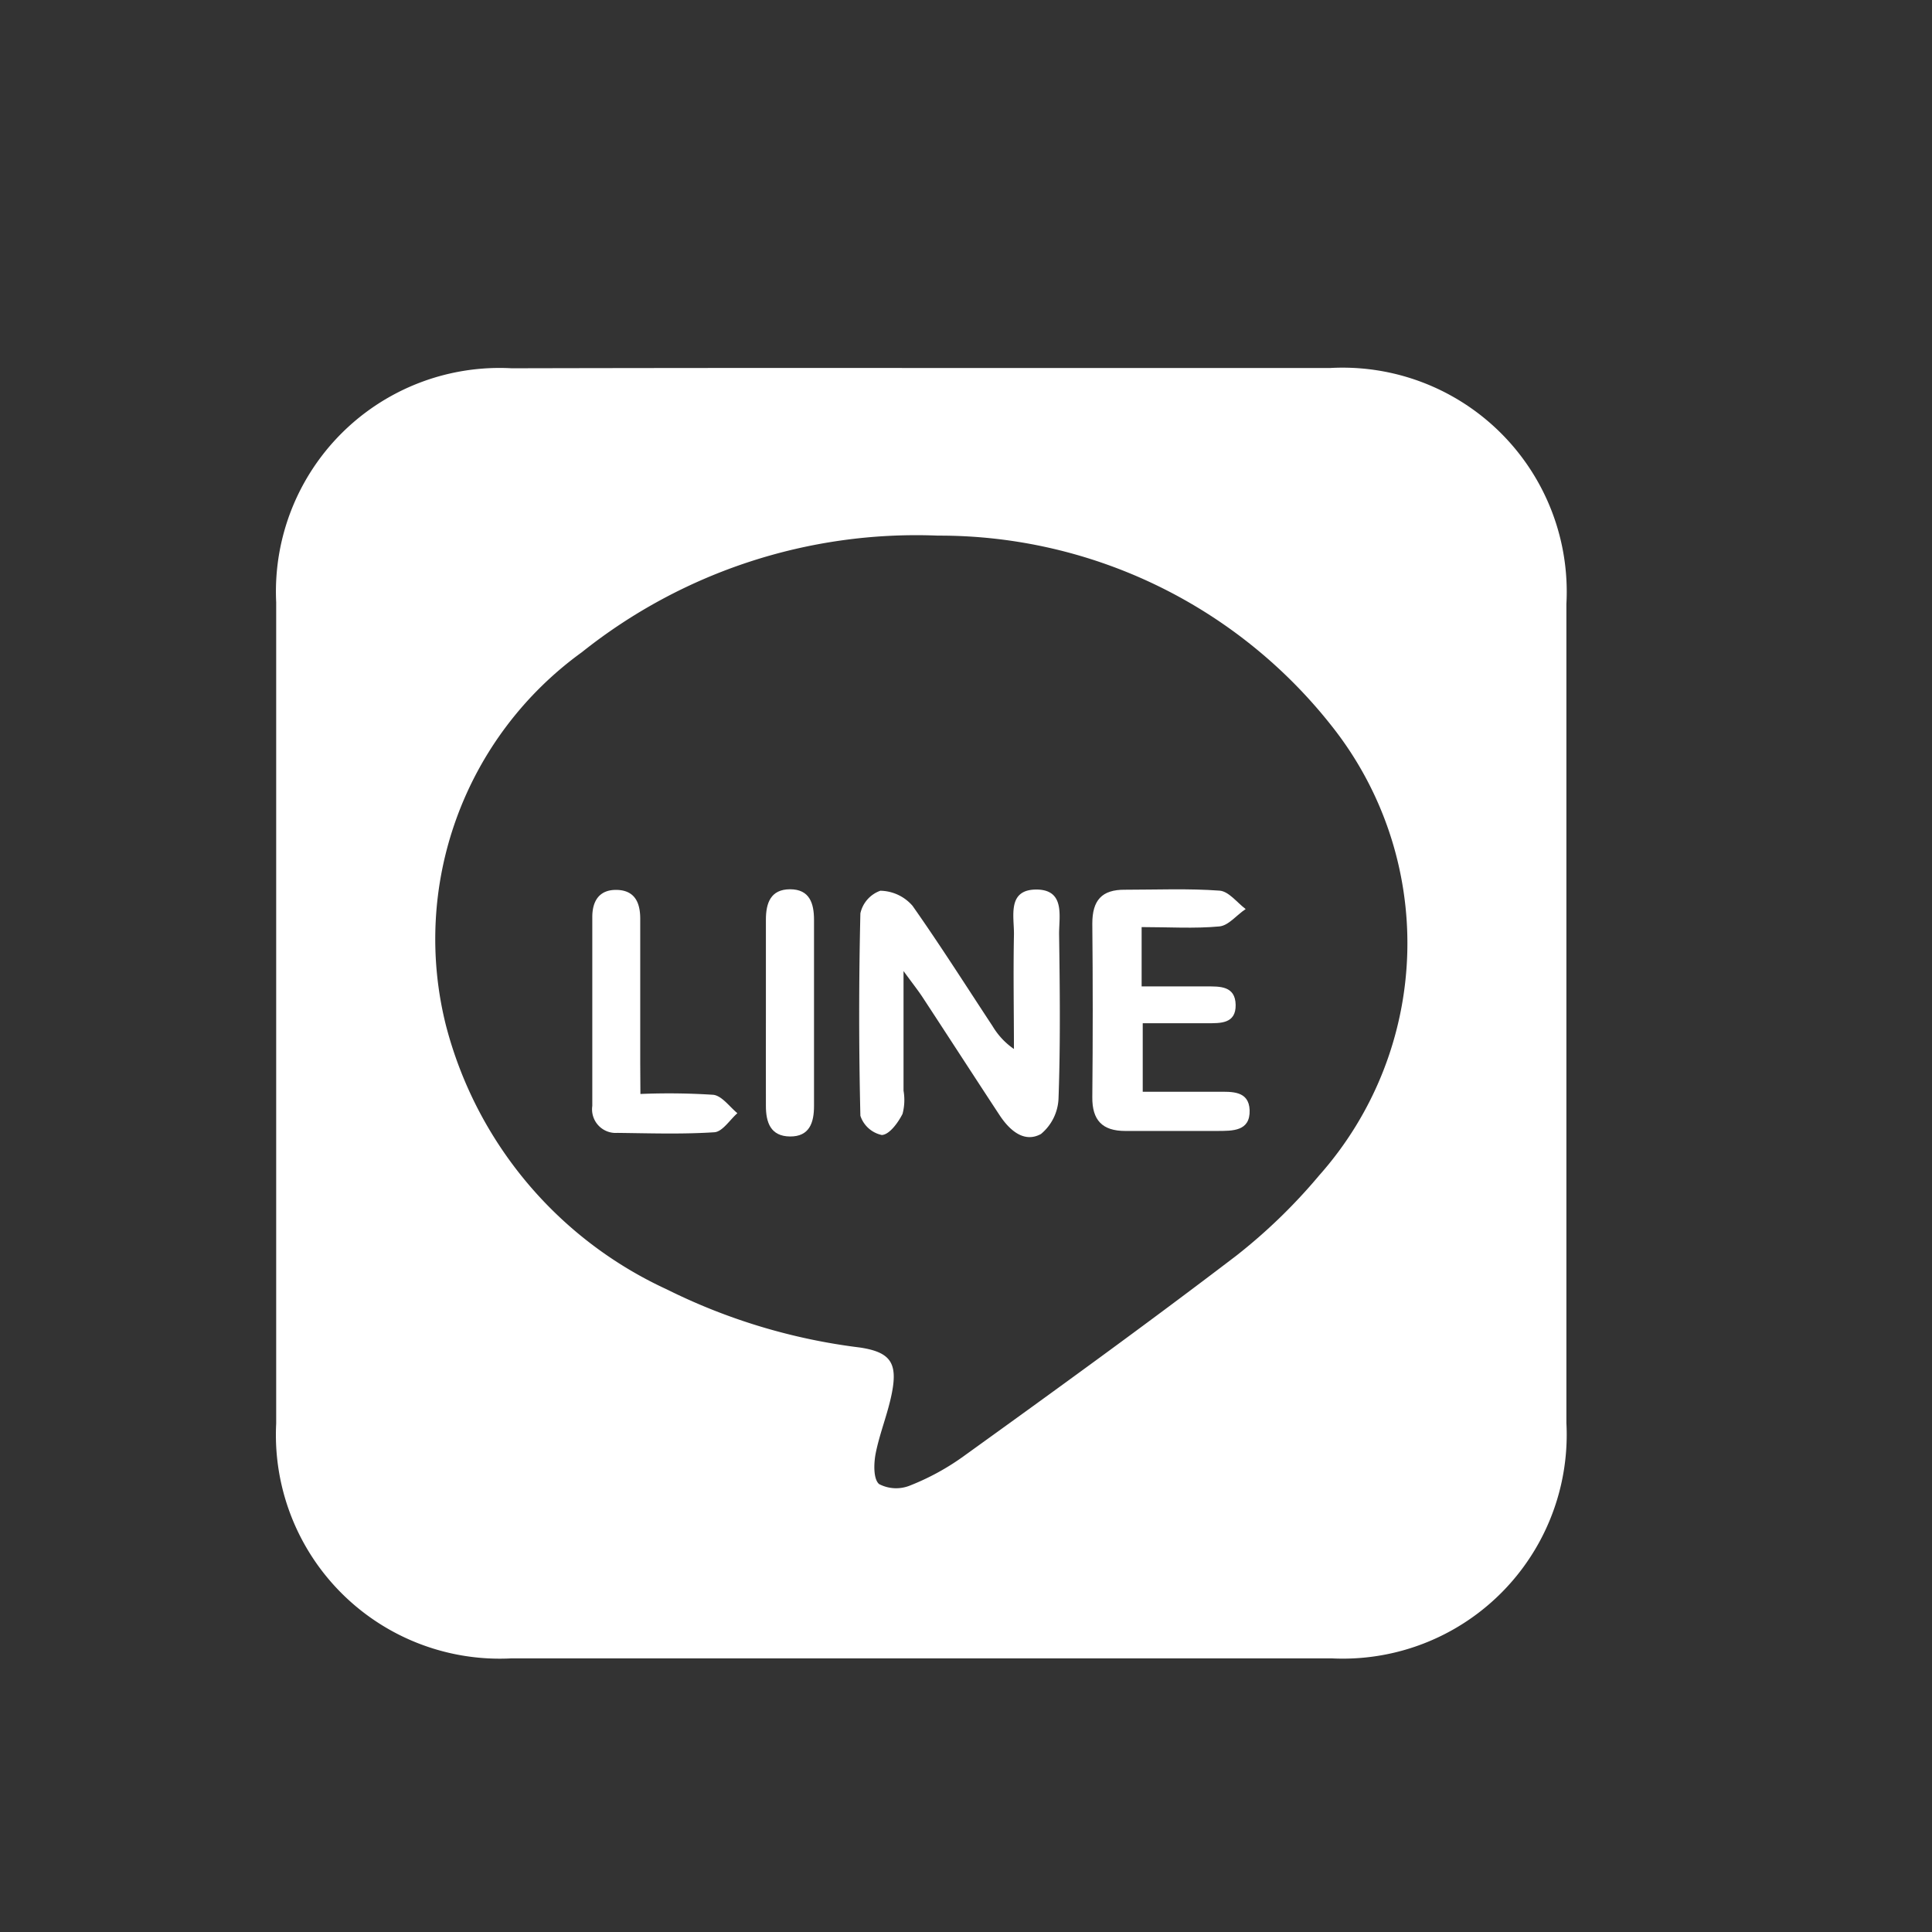 <?xml version="1.0" encoding="UTF-8"?> <svg xmlns="http://www.w3.org/2000/svg" xmlns:xlink="http://www.w3.org/1999/xlink" width="21" height="21" viewBox="0 0 21 21"><rect x="0" y="0" width="21" height="21" fill="#333333" stroke="none"/><defs><clipPath id="clip-path"><rect id="Rectangle_79" data-name="Rectangle 79" width="21" height="21" transform="translate(873 4863)" fill="#fff" opacity="0.407"></rect></clipPath></defs><g id="Mask_Group_11" data-name="Mask Group 11" transform="translate(-873 -4863)" clip-path="url(#clip-path)"><g id="icon_line" transform="translate(876 4867)"><path id="Path_293" data-name="Path 293" d="M536.052,4379.915q2.218,0,4.435,0a2.436,2.436,0,0,1,2.567,2.566q0,4.449,0,8.9a2.434,2.434,0,0,1-2.546,2.56q-4.463,0-8.926,0a2.433,2.433,0,0,1-2.552-2.553q0-4.463,0-8.926a2.431,2.431,0,0,1,2.56-2.544Q533.82,4379.913,536.052,4379.915Zm.171,1.822a5.827,5.827,0,0,0-3.87,1.267,3.848,3.848,0,0,0-1.477,4.06,4.365,4.365,0,0,0,2.4,2.866,6.475,6.475,0,0,0,2.1.632c.329.05.41.166.347.491-.043.224-.133.438-.177.661-.021.109-.026.277.037.332a.4.4,0,0,0,.339.015,2.662,2.662,0,0,0,.574-.313c1-.72,1.993-1.439,2.971-2.185a6.036,6.036,0,0,0,.9-.872,3.8,3.8,0,0,0,.128-4.895A5.425,5.425,0,0,0,536.223,4381.737Z" transform="translate(-529.028 -4379.915)" fill="#fff"></path><path id="Path_294" data-name="Path 294" d="M538.51,4388.852c0,.493,0,.9,0,1.3a.591.591,0,0,1-.011.253c-.051.1-.144.225-.225.229a.314.314,0,0,1-.233-.209q-.026-1.1,0-2.2a.337.337,0,0,1,.217-.246.473.473,0,0,1,.35.164c.3.426.582.871.87,1.308a.792.792,0,0,0,.232.248c0-.411-.008-.822,0-1.233.006-.2-.084-.507.256-.5.305.009.232.3.235.491.008.591.015,1.182-.006,1.771a.529.529,0,0,1-.191.395c-.182.1-.339-.038-.447-.2-.282-.429-.561-.861-.843-1.291C538.669,4389.064,538.614,4388.994,538.51,4388.852Z" transform="translate(-531.689 -4382.297)" fill="#fff"></path><path id="Path_295" data-name="Path 295" d="M542.161,4388.37v.645c.241,0,.473,0,.706,0,.142,0,.312-.008.316.2s-.168.2-.31.2c-.227,0-.454,0-.7,0v.745c.273,0,.544,0,.815,0,.151,0,.339-.014.347.2.007.232-.187.225-.352.226-.333,0-.666,0-1,0-.249,0-.361-.117-.358-.369q.009-.943,0-1.885c0-.25.1-.371.357-.368.342,0,.687-.015,1.027.01.1.008.189.13.283.2-.1.066-.186.18-.287.189C542.733,4388.388,542.458,4388.37,542.161,4388.37Z" transform="translate(-532.752 -4382.293)" fill="#fff"></path><path id="Path_296" data-name="Path 296" d="M534.431,4390.184a7.457,7.457,0,0,1,.792.009c.094.011.175.128.262.2-.082.072-.161.2-.249.207-.35.023-.7.011-1.054.007a.257.257,0,0,1-.274-.293q0-1.027,0-2.054c0-.172.075-.3.27-.294s.251.143.251.313q0,.784,0,1.568Z" transform="translate(-530.47 -4382.293)" fill="#fff"></path><path id="Path_297" data-name="Path 297" d="M536.588,4389.29c0-.333,0-.665,0-1,0-.179.05-.331.263-.331s.26.154.26.333v2.023c0,.18-.049.333-.261.331s-.262-.154-.262-.333C536.587,4389.974,536.588,4389.632,536.588,4389.29Z" transform="translate(-531.263 -4382.293)" fill="#fff"></path></g></g></svg> 